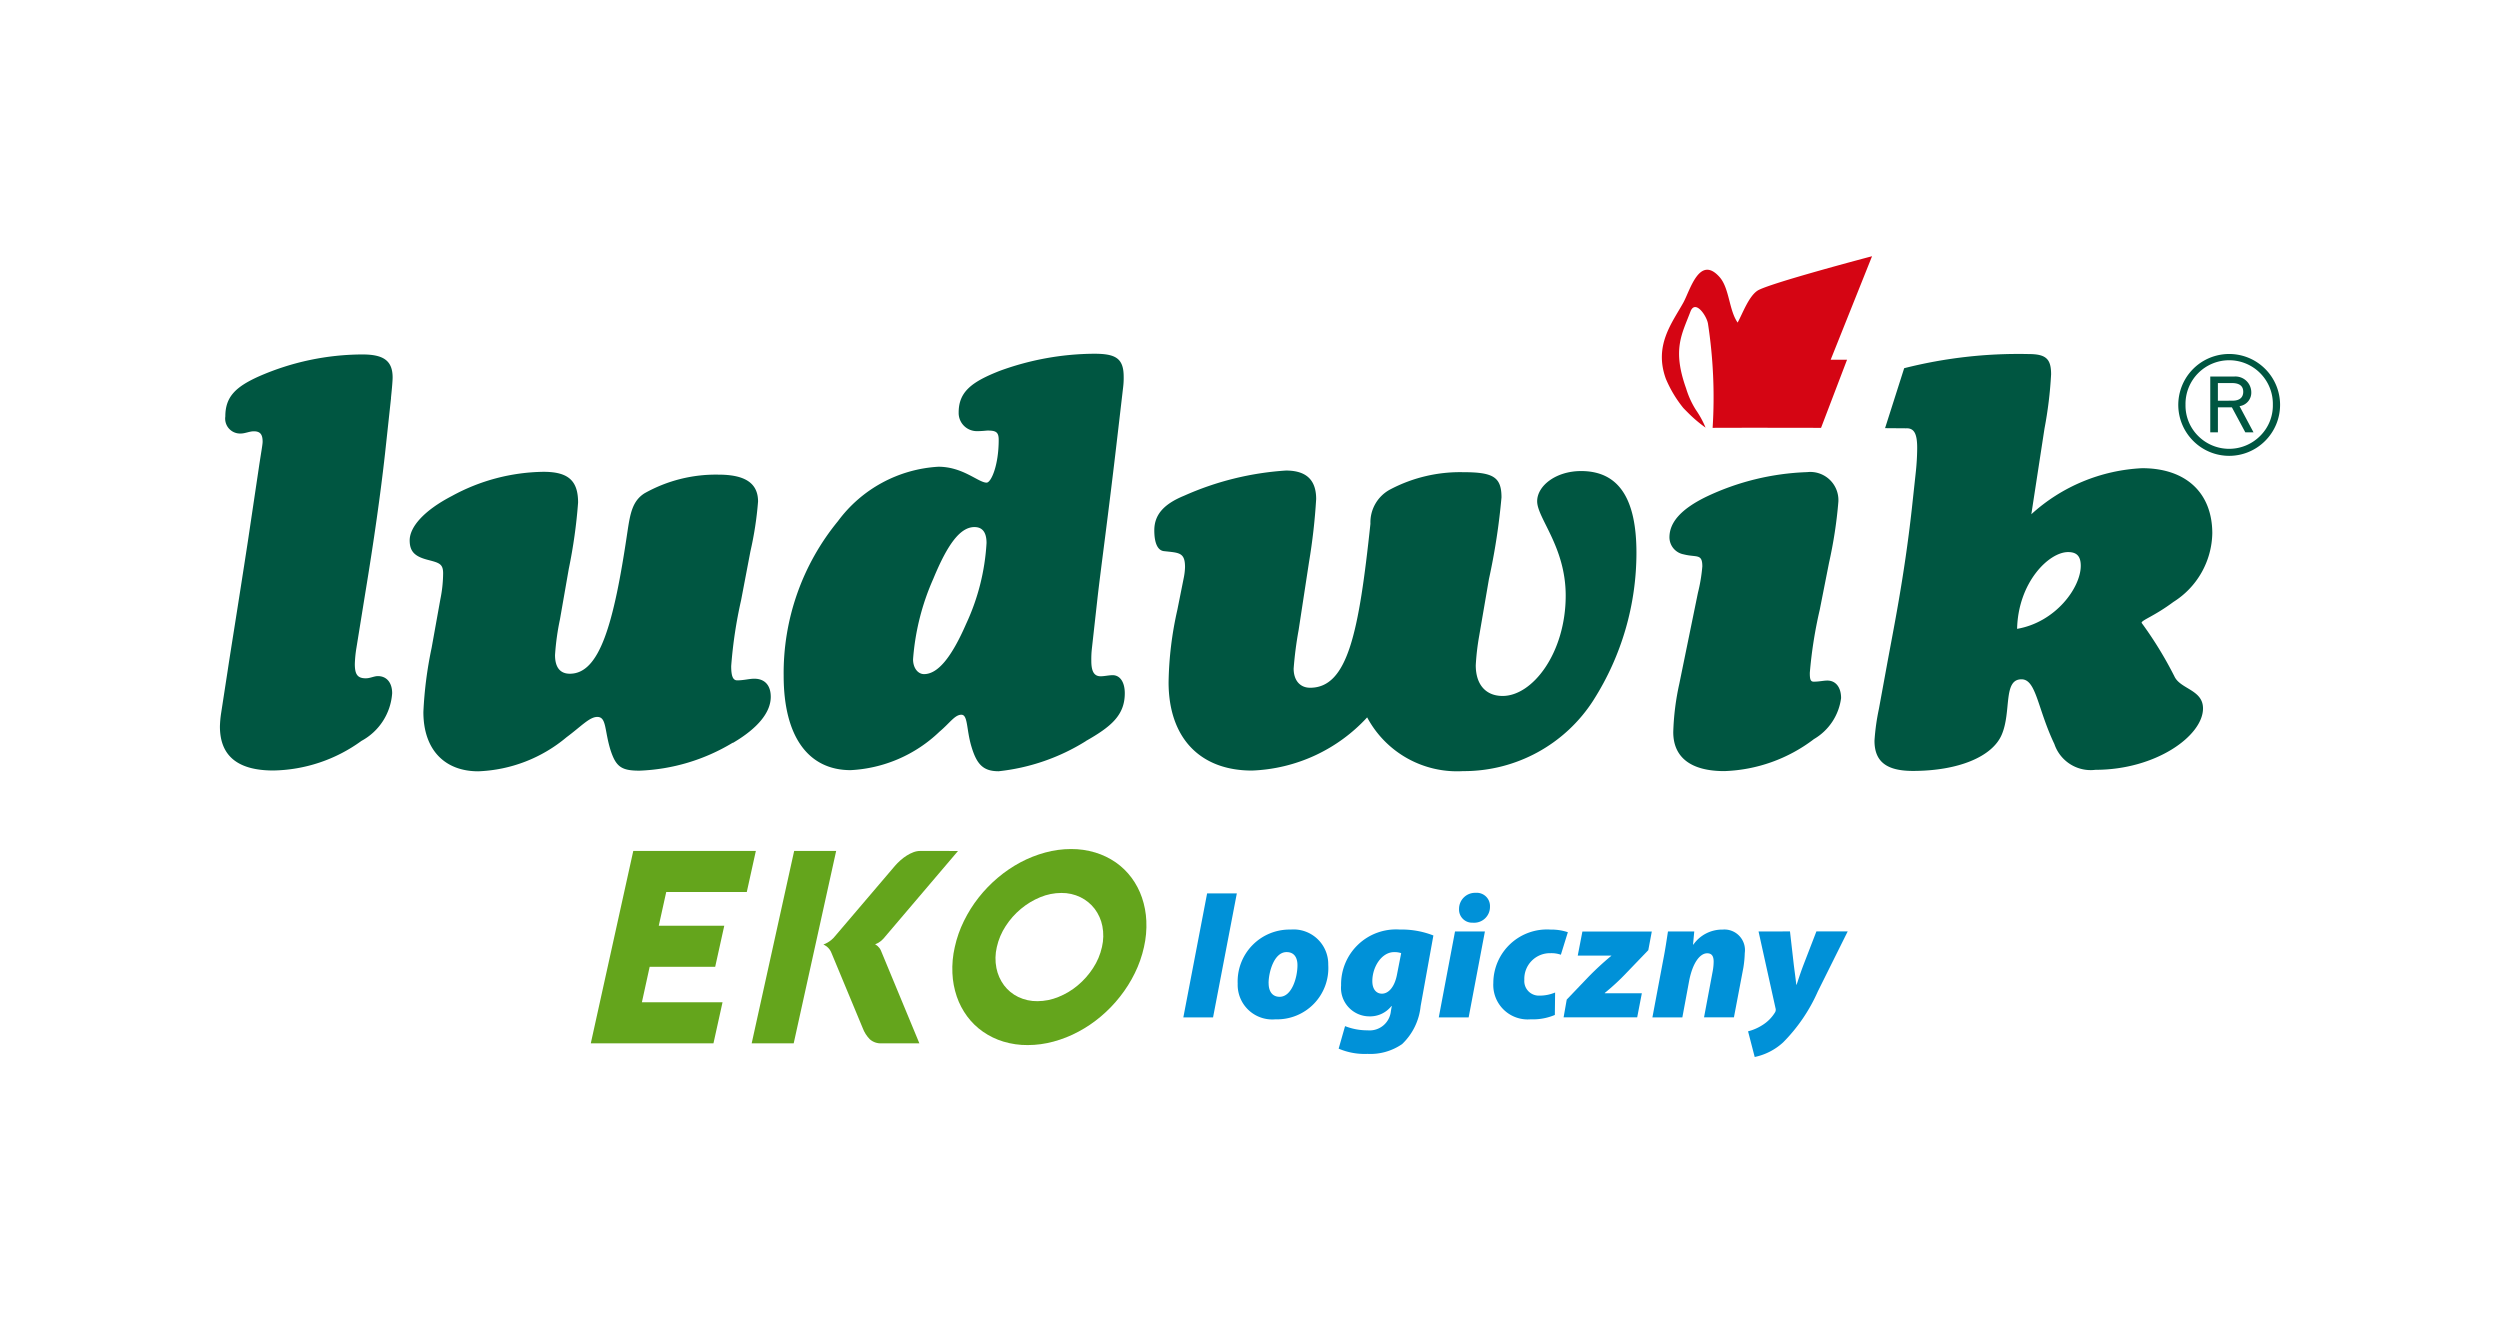 <svg id="Component_8_3" data-name="Component 8 – 3" xmlns="http://www.w3.org/2000/svg" xmlns:xlink="http://www.w3.org/1999/xlink" width="161" height="85.531" viewBox="0 0 161 85.531">
  <defs>
    <clipPath id="clip-path">
      <rect id="Rectangle_1393" data-name="Rectangle 1393" width="132.674" height="51.573" fill="none"/>
    </clipPath>
    <clipPath id="clip-path-2">
      <path id="Path_1772" data-name="Path 1772" d="M69.69,107.361l-2.736,12.391h7.9l.584-2.645H70.245l.5-2.283h4.22l.585-2.646H71.332l.48-2.171H77l.584-2.646Z" transform="translate(-66.954 -107.361)" fill="none"/>
    </clipPath>
    <linearGradient id="linear-gradient" x1="-1.999" y1="1.033" x2="-1.968" y2="1.033" gradientUnits="objectBoundingBox">
      <stop offset="0" stop-color="#9fba00"/>
      <stop offset="0.703" stop-color="#9fba00"/>
      <stop offset="1" stop-color="#64a51c"/>
    </linearGradient>
    <clipPath id="clip-path-3">
      <path id="Path_1773" data-name="Path 1773" d="M98.736,107.361,96,119.752h2.706l2.735-12.391Zm8.119,0a1.248,1.248,0,0,0-.436.082,2.3,2.3,0,0,0-.432.216,3.06,3.06,0,0,0-.407.307,3.433,3.433,0,0,0-.352.355l-3.854,4.522a1.622,1.622,0,0,1-.255.26,1.914,1.914,0,0,1-.24.164,1.477,1.477,0,0,1-.18.087.593.593,0,0,1-.081.025.312.312,0,0,0,.066.04.925.925,0,0,1,.142.09.959.959,0,0,1,.31.416l2.017,4.851a2.044,2.044,0,0,0,.454.713,1.052,1.052,0,0,0,.762.263H106.8l-2.484-5.992a.771.771,0,0,0-.1-.16.867.867,0,0,0-.114-.122.588.588,0,0,0-.1-.072.3.3,0,0,0-.056-.027,1.583,1.583,0,0,0,.208-.1,1.271,1.271,0,0,0,.329-.268l4.805-5.647Z" transform="translate(-96.001 -107.361)" fill="none"/>
    </clipPath>
    <linearGradient id="linear-gradient-2" x1="-2.353" y1="1.024" x2="-2.328" y2="1.024" xlink:href="#linear-gradient"/>
    <clipPath id="clip-path-4">
      <path id="Path_1774" data-name="Path 1774" d="M136.463,116.545a2.521,2.521,0,0,1-.911-.748,2.773,2.773,0,0,1-.491-1.111,3.189,3.189,0,0,1,.026-1.354,4.09,4.09,0,0,1,.572-1.353,4.894,4.894,0,0,1,.981-1.107,4.765,4.765,0,0,1,1.241-.749,3.561,3.561,0,0,1,1.361-.275,2.743,2.743,0,0,1,1.234.275,2.591,2.591,0,0,1,.915.749,2.725,2.725,0,0,1,.493,1.107,3.212,3.212,0,0,1-.026,1.353,4.063,4.063,0,0,1-.572,1.354,4.985,4.985,0,0,1-.982,1.111,4.581,4.581,0,0,1-1.245.748,3.6,3.6,0,0,1-1.355.273,2.768,2.768,0,0,1-1.24-.273m1.739-9.3a7.662,7.662,0,0,0-1.6.635,8.355,8.355,0,0,0-1.45.986,8.767,8.767,0,0,0-1.234,1.275,8.446,8.446,0,0,0-.949,1.51,7.322,7.322,0,0,0-.59,1.681,6.228,6.228,0,0,0-.153,1.682,5.38,5.38,0,0,0,.283,1.509,4.684,4.684,0,0,0,.671,1.276,4.358,4.358,0,0,0,1.015.985,4.677,4.677,0,0,0,1.312.636,5.273,5.273,0,0,0,1.569.225,6.327,6.327,0,0,0,1.663-.225,7.536,7.536,0,0,0,1.6-.636,8.235,8.235,0,0,0,1.451-.985,8.611,8.611,0,0,0,1.232-1.276,8.383,8.383,0,0,0,.951-1.509,7.366,7.366,0,0,0,.59-1.682,6.266,6.266,0,0,0,.152-1.681,5.352,5.352,0,0,0-.284-1.51,4.669,4.669,0,0,0-.67-1.275,4.4,4.4,0,0,0-1.015-.986,4.73,4.73,0,0,0-1.317-.635,5.278,5.278,0,0,0-1.564-.225,6.32,6.32,0,0,0-1.664.225" transform="translate(-132.222 -107.02)" fill="none"/>
    </clipPath>
    <linearGradient id="linear-gradient-3" x1="-3.425" y1="1.017" x2="-3.398" y2="1.017" xlink:href="#linear-gradient"/>
  </defs>
  <rect id="Rectangle_126" data-name="Rectangle 126" width="161" height="85.531" fill="#fff" opacity="0"/>
  <g id="Group_1156" data-name="Group 1156" transform="translate(14.163 16.501)">
    <path id="Path_1764" data-name="Path 1764" d="M173.925,123.016l1.531-7.985h1.914l-1.531,7.985Z" transform="translate(-111.881 -73.997)" fill="#0091d8"/>
    <g id="Group_1147" data-name="Group 1147">
      <g id="Group_1146" data-name="Group 1146" clip-path="url(#clip-path)">
        <path id="Path_1765" data-name="Path 1765" d="M189.571,123.829a3.3,3.3,0,0,1-3.4,3.508,2.228,2.228,0,0,1-2.432-2.294,3.343,3.343,0,0,1,3.411-3.486,2.233,2.233,0,0,1,2.421,2.272m-3.839,1.181c0,.54.248.877.709.877.788,0,1.148-1.248,1.148-2.035,0-.461-.191-.844-.7-.844-.822,0-1.16,1.327-1.16,2" transform="translate(-118.195 -78.194)" fill="#0091d8"/>
        <path id="Path_1766" data-name="Path 1766" d="M202.368,127.776a3.891,3.891,0,0,0,1.452.27,1.374,1.374,0,0,0,1.5-1.248l.057-.315h-.023a1.752,1.752,0,0,1-1.429.664,1.83,1.83,0,0,1-1.812-1.991,3.536,3.536,0,0,1,3.782-3.6,5.576,5.576,0,0,1,2.161.382l-.822,4.555a3.91,3.91,0,0,1-1.193,2.44,3.594,3.594,0,0,1-2.229.63,4.244,4.244,0,0,1-1.857-.337Zm3.614-4.7a1.312,1.312,0,0,0-.451-.067c-.81,0-1.407.956-1.407,1.867,0,.528.259.809.619.809.406,0,.822-.4.979-1.282Z" transform="translate(-129.909 -78.194)" fill="#0091d8"/>
        <path id="Path_1767" data-name="Path 1767" d="M220.038,122.956l1.046-5.533h1.925l-1.047,5.533Zm2.195-6.1a.844.844,0,0,1-.889-.888,1.033,1.033,0,0,1,1.069-1.035.854.854,0,0,1,.923.889,1.019,1.019,0,0,1-1.092,1.035Z" transform="translate(-141.544 -73.936)" fill="#0091d8"/>
        <path id="Path_1768" data-name="Path 1768" d="M233.847,127.056a3.626,3.626,0,0,1-1.554.281A2.219,2.219,0,0,1,229.885,125a3.455,3.455,0,0,1,3.7-3.441,3.293,3.293,0,0,1,1.1.169l-.45,1.45a1.84,1.84,0,0,0-.664-.1,1.651,1.651,0,0,0-1.689,1.721.937.937,0,0,0,.969,1.012,2.574,2.574,0,0,0,1.013-.2Z" transform="translate(-147.878 -78.194)" fill="#0091d8"/>
        <path id="Path_1769" data-name="Path 1769" d="M242.774,126.29l1.419-1.484a19.151,19.151,0,0,1,1.441-1.327l.022-.022h-2.172l.3-1.552h4.469l-.225,1.2-1.373,1.428a14.561,14.561,0,0,1-1.429,1.327v.022h2.386l-.3,1.552h-4.739Z" transform="translate(-156.04 -78.417)" fill="#0091d8"/>
        <path id="Path_1770" data-name="Path 1770" d="M258.605,127.215l.687-3.655c.146-.731.236-1.372.315-1.878H261.3l-.079.844h.022a2.259,2.259,0,0,1,1.88-.967,1.325,1.325,0,0,1,1.43,1.507,6.943,6.943,0,0,1-.09.945l-.608,3.2h-1.925l.563-3a3.417,3.417,0,0,0,.056-.585c0-.315-.09-.54-.417-.54-.461,0-.934.608-1.159,1.765l-.439,2.362Z" transform="translate(-166.353 -78.195)" fill="#0091d8"/>
        <path id="Path_1771" data-name="Path 1771" d="M278.571,121.9l.248,2.171c.068.54.124.933.158,1.259H279c.113-.337.214-.675.439-1.271l.833-2.159h2.015l-1.925,3.869a10.9,10.9,0,0,1-2.228,3.272,3.874,3.874,0,0,1-1.835.945l-.428-1.653a3.147,3.147,0,0,0,.911-.393,2.487,2.487,0,0,0,.822-.821.334.334,0,0,0,.034-.281l-1.092-4.937Z" transform="translate(-177.459 -78.417)" fill="#0091d8"/>
      </g>
    </g>
    <g id="Group_1149" data-name="Group 1149" transform="translate(23.884 38.299)">
      <g id="Group_1148" data-name="Group 1148" clip-path="url(#clip-path-2)">
        <rect id="Rectangle_1394" data-name="Rectangle 1394" width="11.686" height="13.283" transform="matrix(0.996, -0.089, 0.089, 0.996, -1.093, 0.097)" fill="url(#linear-gradient)"/>
      </g>
    </g>
    <g id="Group_1151" data-name="Group 1151" transform="translate(34.246 38.299)">
      <g id="Group_1150" data-name="Group 1150" clip-path="url(#clip-path-3)">
        <rect id="Rectangle_1395" data-name="Rectangle 1395" width="14.333" height="13.519" transform="translate(-1.093 0.097) rotate(-5.079)" fill="url(#linear-gradient-2)"/>
      </g>
    </g>
    <g id="Group_1153" data-name="Group 1153" transform="translate(47.167 38.177)">
      <g id="Group_1152" data-name="Group 1152" clip-path="url(#clip-path-4)">
        <rect id="Rectangle_1396" data-name="Rectangle 1396" width="13.611" height="13.687" transform="translate(-1.134 0.099) rotate(-5.079)" fill="url(#linear-gradient-3)"/>
      </g>
    </g>
    <g id="Group_1155" data-name="Group 1155">
      <g id="Group_1154" data-name="Group 1154" clip-path="url(#clip-path)">
        <path id="Path_1775" data-name="Path 1775" d="M273.853,0s-6.722,1.771-7.383,2.221c-.563.379-.946,1.449-1.273,2.052-.564-.8-.527-2.219-1.168-2.936-1.3-1.455-1.9.886-2.335,1.661-.729,1.313-1.9,2.753-1.118,4.9a7.739,7.739,0,0,0,1.119,1.87s.052.059.365.371l.02-.009-.02.009a8.639,8.639,0,0,0,1.072.9,6.009,6.009,0,0,0-.612-1.125h0a5.565,5.565,0,0,1-.641-1.4c-.9-2.52-.275-3.483.277-4.945.306-.81,1.041.251,1.13.769a31.354,31.354,0,0,1,.3,6.714c3.881-.012,3.541,0,6.983,0l1.674-4.387h-1.054Z" transform="translate(-167.456)" fill="#d50513"/>
        <path id="Path_1776" data-name="Path 1776" d="M11.02,20.559l-.389,3.6c-.283,2.544-.707,5.546-1.272,8.974l-.565,3.5a7.777,7.777,0,0,0-.106,1.059c0,.673.176.92.708.92.281,0,.529-.142.777-.142.565,0,.919.424.919,1.1a3.778,3.778,0,0,1-1.977,3.072,9.911,9.911,0,0,1-5.689,1.907C1.166,44.544,0,43.626,0,41.718a6.9,6.9,0,0,1,.07-.813l.424-2.753c.178-1.2.636-3.993,1.308-8.373l.7-4.7c.141-.953.248-1.52.248-1.7,0-.459-.142-.674-.566-.674-.281,0-.562.143-.847.143a.96.96,0,0,1-.989-1.1c0-1.273.673-1.907,2.155-2.577a16.723,16.723,0,0,1,6.675-1.415c1.343,0,1.944.389,1.944,1.484,0,.178-.035.637-.106,1.307" transform="translate(0 -11.43)" fill="#005641"/>
        <path id="Path_1777" data-name="Path 1777" d="M55.062,56.359a12.5,12.5,0,0,1-6.006,1.8c-1.165,0-1.517-.247-1.871-1.343-.39-1.269-.246-2.118-.847-2.118-.5,0-1.026.6-1.979,1.307A9.378,9.378,0,0,1,38.671,58.2c-2.152,0-3.532-1.378-3.532-3.815a25.44,25.44,0,0,1,.53-4.133l.565-3.142a8.53,8.53,0,0,0,.176-1.661c0-.6-.245-.671-.917-.848-.849-.212-1.237-.5-1.237-1.272,0-.847.883-1.906,2.722-2.861a12.585,12.585,0,0,1,5.9-1.555c1.589,0,2.224.566,2.224,1.979a33.279,33.279,0,0,1-.6,4.274l-.568,3.25a16.112,16.112,0,0,0-.317,2.3c0,.777.317,1.2.955,1.2,1.906,0,2.825-3.141,3.709-9.147.176-1.167.317-1.978,1.1-2.474a9.37,9.37,0,0,1,4.766-1.2c1.733,0,2.545.565,2.545,1.732a22.2,22.2,0,0,1-.493,3.213l-.6,3.145a29.037,29.037,0,0,0-.637,4.239c0,.635.107.919.387.919.426,0,.779-.106,1.1-.106.673,0,1.061.425,1.061,1.166,0,.988-.812,2.012-2.436,2.966" transform="translate(-22.036 -25.029)" fill="#005641"/>
        <path id="Path_1778" data-name="Path 1778" d="M121.235,42.557a13.257,13.257,0,0,1-5.618,1.943c-.987,0-1.413-.423-1.766-1.627-.319-1.093-.213-2.012-.636-2.012s-.74.53-1.414,1.095a8.906,8.906,0,0,1-5.72,2.473c-2.719,0-4.311-2.156-4.311-6.076a15.421,15.421,0,0,1,3.5-9.963,8.656,8.656,0,0,1,6.464-3.5c1.587,0,2.578,1.024,3.106,1.024.285,0,.778-1.095.778-2.754,0-.5-.177-.6-.706-.6-.106,0-.319.037-.672.037a1.169,1.169,0,0,1-1.2-1.2c0-1.342.85-1.977,2.65-2.684a17.989,17.989,0,0,1,6.077-1.1c1.373,0,1.9.284,1.9,1.484a4.85,4.85,0,0,1-.035.672l-.354,3.038c-.6,5.193-1.095,8.725-1.307,10.633l-.354,3.178a6.166,6.166,0,0,0-.034.778c0,.671.178.988.6.988.248,0,.529-.07.777-.07.458,0,.778.425.778,1.165,0,1.413-.884,2.154-2.507,3.074m-7.172-13.778c-.919,0-1.732,1.1-2.649,3.323a15.605,15.605,0,0,0-1.307,5.193c0,.565.317.954.707.954.882,0,1.764-1.059,2.718-3.251a14.236,14.236,0,0,0,1.307-5.192c0-.708-.28-1.026-.776-1.026" transform="translate(-65.465 -11.333)" fill="#005641"/>
        <path id="Path_1779" data-name="Path 1779" d="M196.976,53.454a9.907,9.907,0,0,1-8.407,4.592,6.56,6.56,0,0,1-6.181-3.461,10.612,10.612,0,0,1-7.42,3.425c-3.356,0-5.368-2.119-5.368-5.687a22.5,22.5,0,0,1,.564-4.661l.425-2.121a4.044,4.044,0,0,0,.07-.634c0-.955-.387-.919-1.341-1.026-.425-.034-.638-.529-.638-1.341,0-1.026.638-1.7,1.91-2.225a19.087,19.087,0,0,1,6.568-1.626c1.307,0,1.946.6,1.946,1.836a38.359,38.359,0,0,1-.461,4.063l-.67,4.381a23.887,23.887,0,0,0-.319,2.471c0,.778.423,1.237,1.061,1.237,2.436,0,3.141-3.6,3.884-10.563a2.4,2.4,0,0,1,1.306-2.225,9.637,9.637,0,0,1,4.626-1.095c1.946,0,2.508.284,2.508,1.624a41.766,41.766,0,0,1-.809,5.263l-.637,3.709a15.643,15.643,0,0,0-.211,1.838c0,1.273.669,1.977,1.729,1.977,1.944,0,4.063-2.79,4.063-6.464,0-3.143-1.838-4.981-1.838-6.074,0-.99,1.2-1.945,2.827-1.945,2.4,0,3.567,1.732,3.567,5.264a17.685,17.685,0,0,1-2.754,9.466" transform="translate(-108.506 -24.887)" fill="#005641"/>
        <path id="Path_1780" data-name="Path 1780" d="M270.973,56.183a10.052,10.052,0,0,1-5.758,2.05c-2.154,0-3.287-.884-3.287-2.508a16.5,16.5,0,0,1,.388-3.109l1.2-5.862a10.653,10.653,0,0,0,.284-1.7c0-.847-.354-.565-1.2-.779a1.121,1.121,0,0,1-.918-1.094c0-.986.778-1.837,2.365-2.613a16.387,16.387,0,0,1,6.5-1.589,1.812,1.812,0,0,1,2.014,1.907,28.751,28.751,0,0,1-.6,3.922l-.6,3.038a28.253,28.253,0,0,0-.639,4.062c0,.387.036.566.249.566.352,0,.633-.072.882-.072.531,0,.883.424.883,1.129a3.588,3.588,0,0,1-1.765,2.65" transform="translate(-168.333 -25.075)" fill="#005641"/>
        <path id="Path_1781" data-name="Path 1781" d="M300.61,18.571a29.938,29.938,0,0,1,8.012-.911c1.13,0,1.45.317,1.45,1.307a26.2,26.2,0,0,1-.427,3.5l-.846,5.509a11.41,11.41,0,0,1,7.136-2.965c2.826,0,4.518,1.59,4.518,4.2a5.34,5.34,0,0,1-2.506,4.414c-1.236.92-2.048,1.168-2.048,1.344a24.453,24.453,0,0,1,2.12,3.461c.39.814,1.836.85,1.836,2.05,0,1.765-3.039,3.955-6.923,3.955a2.469,2.469,0,0,1-2.649-1.661c-1.094-2.294-1.165-4.168-2.119-4.168-1.2,0-.635,2.084-1.273,3.568-.6,1.413-2.79,2.332-5.721,2.332-1.7,0-2.472-.6-2.472-1.943a14.212,14.212,0,0,1,.284-2.049l.492-2.685c.423-2.332,1.13-5.723,1.625-10.172l.249-2.3a15.418,15.418,0,0,0,.1-1.643c0-.884-.174-1.292-.706-1.272l-1.363-.01Zm10.556,11.842c-1.235,0-3.214,1.943-3.284,4.944,2.472-.424,4.1-2.648,4.1-4.061,0-.6-.244-.883-.812-.883" transform="translate(-192.144 -11.36)" fill="#005641"/>
        <path id="Path_1782" data-name="Path 1782" d="M359.153,18.615a3.277,3.277,0,0,0-4.634,4.636,3.266,3.266,0,0,0,4.634,0,3.276,3.276,0,0,0,0-4.636m-.326,4.321a2.816,2.816,0,0,1-3.987,0,2.764,2.764,0,0,1-.816-2.011,2.813,2.813,0,1,1,5.625,0,2.757,2.757,0,0,1-.822,2.011m-.568-2.846a1.02,1.02,0,0,0-1.119-.98h-1.522V22.7h.492v-1.61h.9l.864,1.61h.528l-.9-1.686a.876.876,0,0,0,.757-.92m-2.15.573V19.528h.9c.489,0,.732.189.732.562s-.243.573-.692.573Z" transform="translate(-227.44 -11.36)" fill="#005641"/>
      </g>
    </g>
  </g>
</svg>
